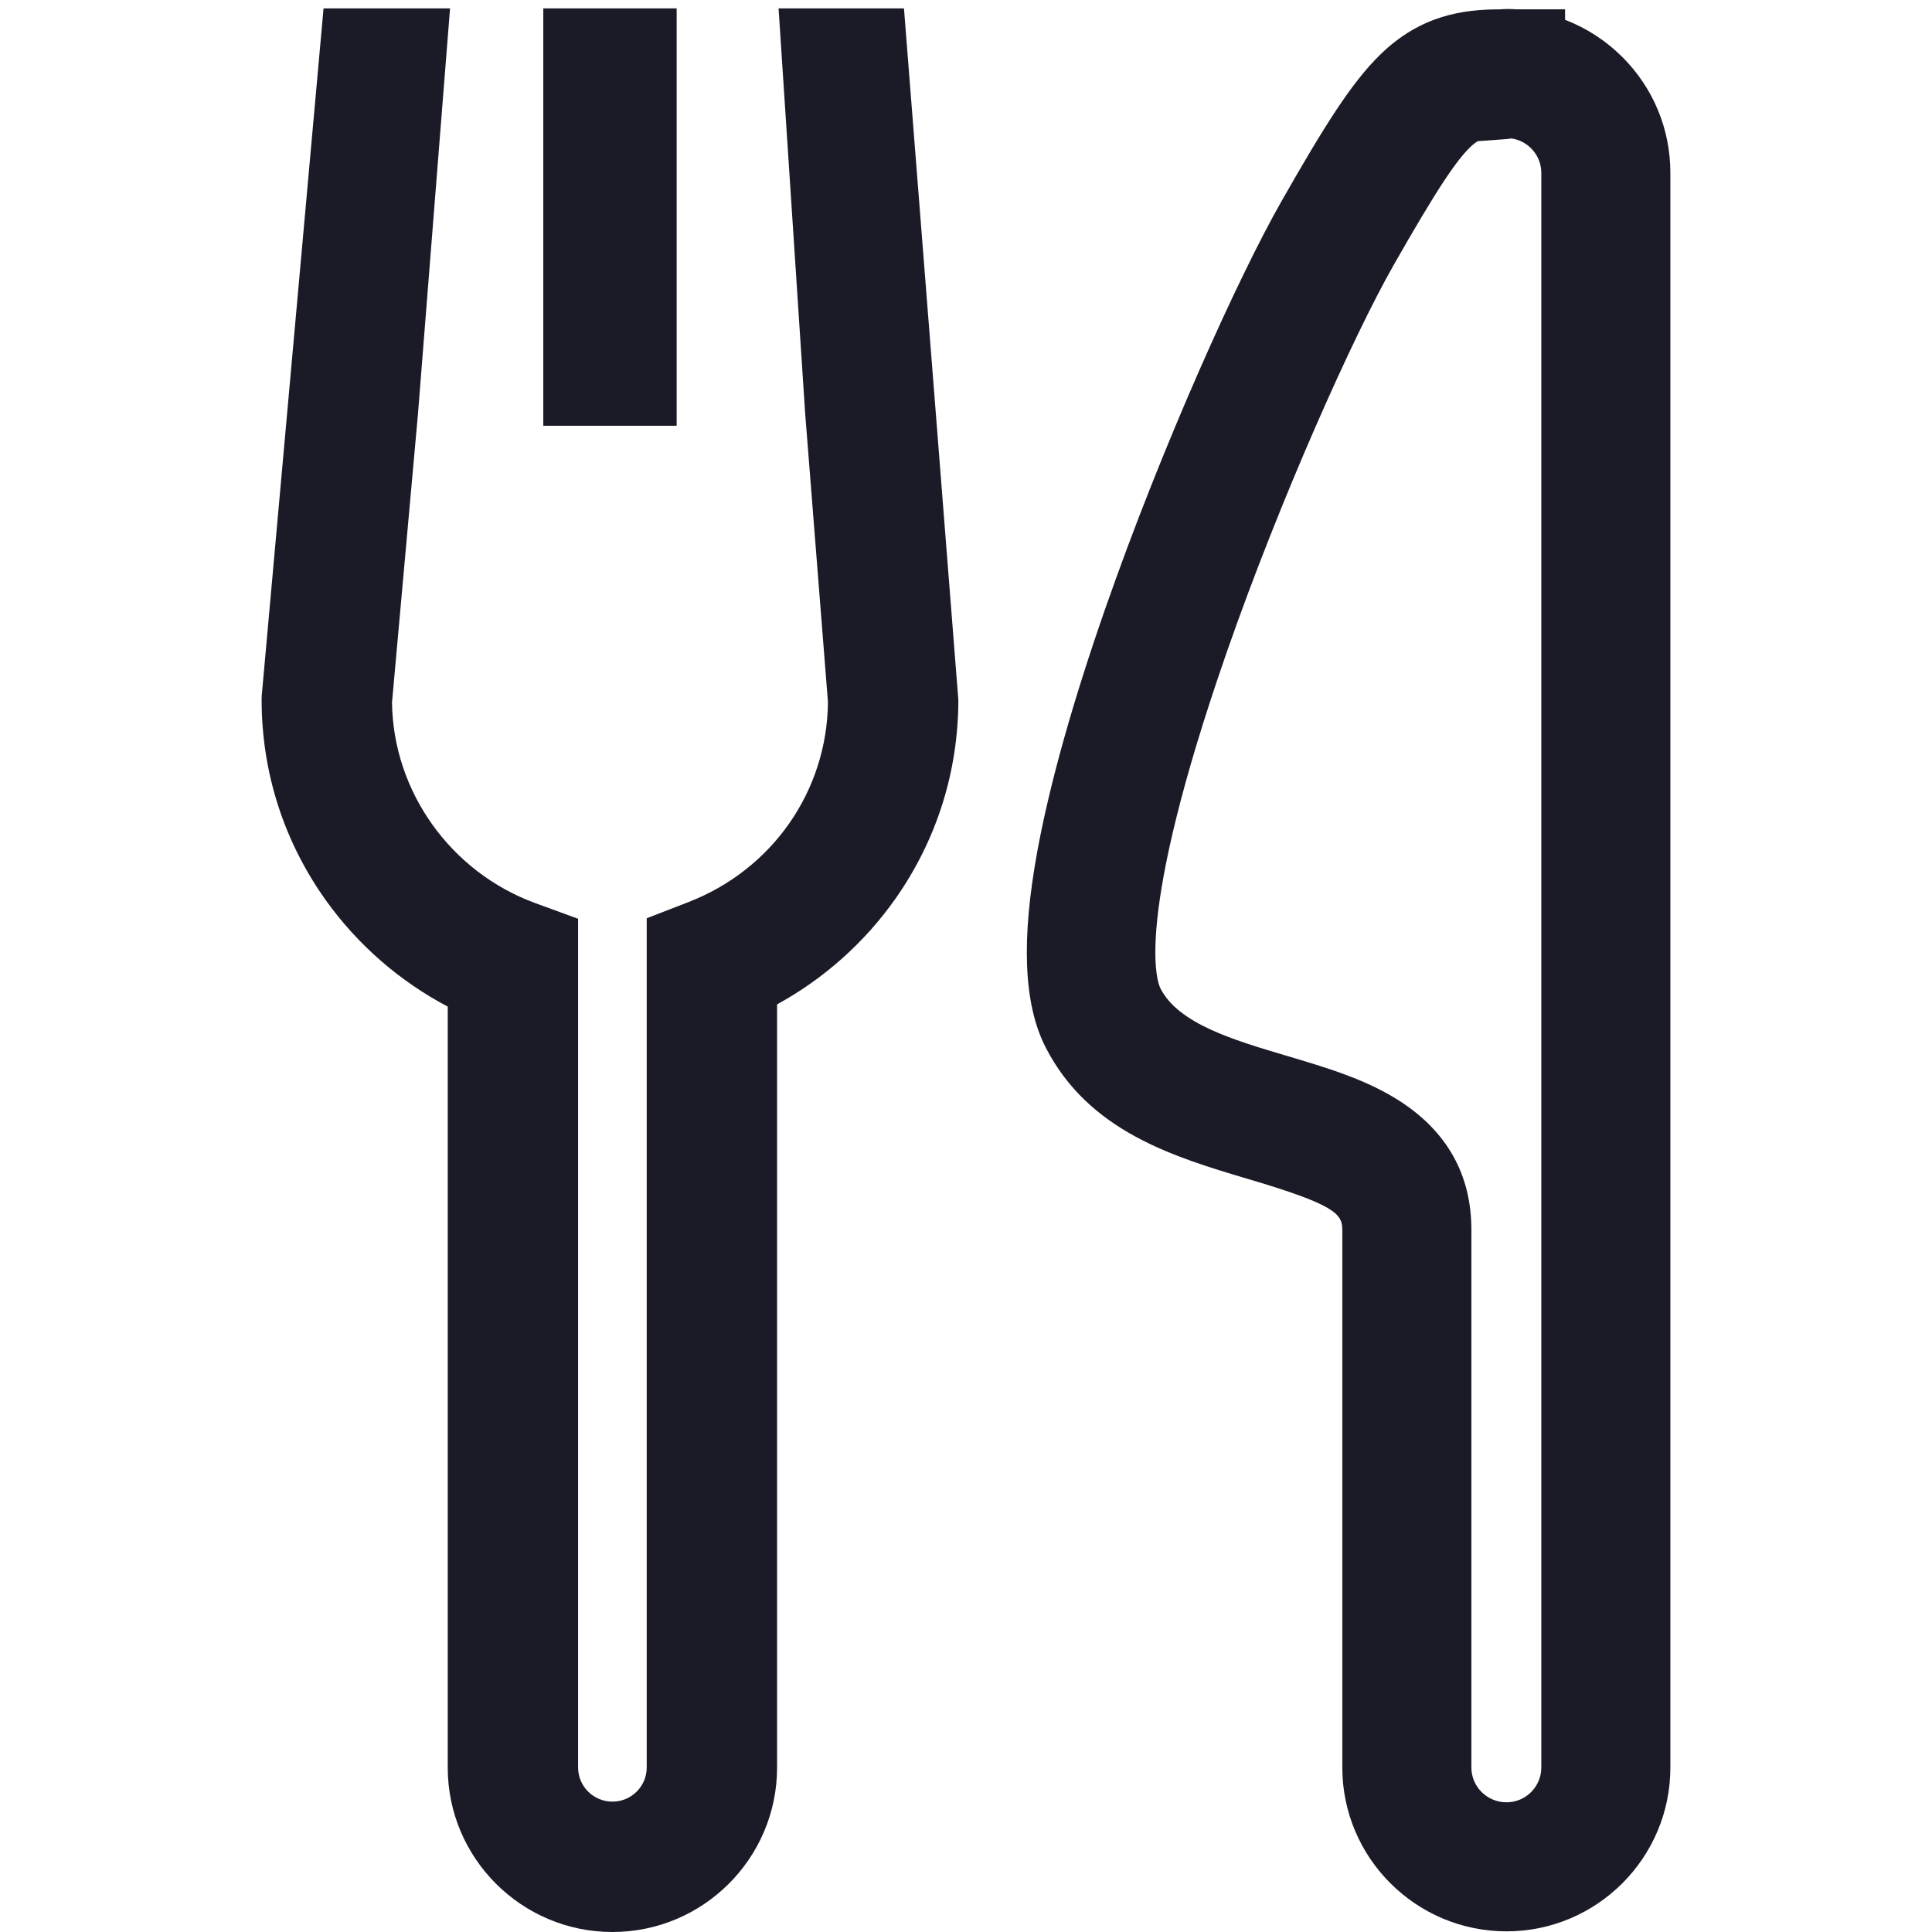 <?xml version="1.0" standalone="no"?><!DOCTYPE svg PUBLIC "-//W3C//DTD SVG 1.1//EN" "http://www.w3.org/Graphics/SVG/1.1/DTD/svg11.dtd"><svg t="1719837756166" class="icon" viewBox="0 0 1024 1024" version="1.1" xmlns="http://www.w3.org/2000/svg" p-id="22566" xmlns:xlink="http://www.w3.org/1999/xlink" width="256" height="256"><path d="M426.987 437.805" fill="#1b1b28" p-id="22567"></path><path d="M806.145 0" fill="#1b1b28" p-id="22568"></path><path d="M859.866 30.212c-8.634-8.628-19.049-15.382-30.348-19.721l0-5.539L803.863 4.952c-1.369-0.086-3.122-0.175-4.896-0.175-1.441 0-2.758 0.057-4.013 0.175-19.288 0.035-41.862 2.978-63.39 23.99-15.367 14.997-29.696 37.957-52.378 77.77-22.658 39.746-63.153 129.114-93.575 216.447-17.156 49.258-29.159 92.094-35.675 127.32-8.802 47.583-7.412 81.796 4.248 104.591 22.888 44.745 68.13 58.181 108.049 70.036 44.773 13.295 49.225 18.11 49.225 26.689l0 285.034c0 47.878 39.033 86.829 87.014 86.829 47.895 0 86.86-38.952 86.86-86.829L885.332 91.622C885.334 68.426 876.288 46.615 859.866 30.212zM741.69 583.449c-17.704-11.363-38.244-17.464-59.993-23.927-28.056-8.332-57.067-16.95-66.612-35.61-1.641-3.209-14.603-35.472 35.127-178.255 28.034-80.475 66.964-167.463 88.407-205.073 21.552-37.832 35.918-60.939 44.696-65.773l14.438-1.042c1.13-0.08 2.236-0.208 3.356-0.39 3.909 0.561 7.577 2.398 10.407 5.228 3.485 3.481 5.406 8.1 5.406 13.01l0 845.212c0 10.159-8.275 18.425-18.447 18.425-10.261 0-18.608-8.266-18.608-18.425L779.865 651.795C779.865 622.708 767.021 599.716 741.69 583.449z" fill="#1b1b28" p-id="22569"></path><path d="M287.959 4.443l70.691 0 0 221.218-70.691 0 0-221.218Z" fill="#1b1b28" p-id="22570"></path><path d="M412.656 4.443 426.775 219.402l12.063 152.789c-0.512 47.166-29.53 88.734-73.996 105.954l-22.067 8.55 0 450.134c0 9.967-8.154 18.074-18.176 18.074-10.032 0-18.193-8.108-18.193-18.074L306.406 486.966l-22.675-8.293c-44.859-16.424-75.348-59.117-75.957-106.31L221.53 219.403l17.005-214.962L171.484 4.441 138.723 368.743l-0.057 2.176c0 38.499 11.858 75.359 34.288 106.591 16.762 23.348 38.95 42.642 64.354 56.005l0 403.315c0 48.066 39.157 87.17 87.288 87.17 48.123 0 87.273-39.104 87.273-87.17L411.87 532.334c24.854-13.588 46.505-32.917 62.806-56.105 21.763-30.958 33.265-67.374 33.265-105.311L479.125 4.443 412.656 4.443z" fill="#1b1b28" p-id="22571"></path></svg>